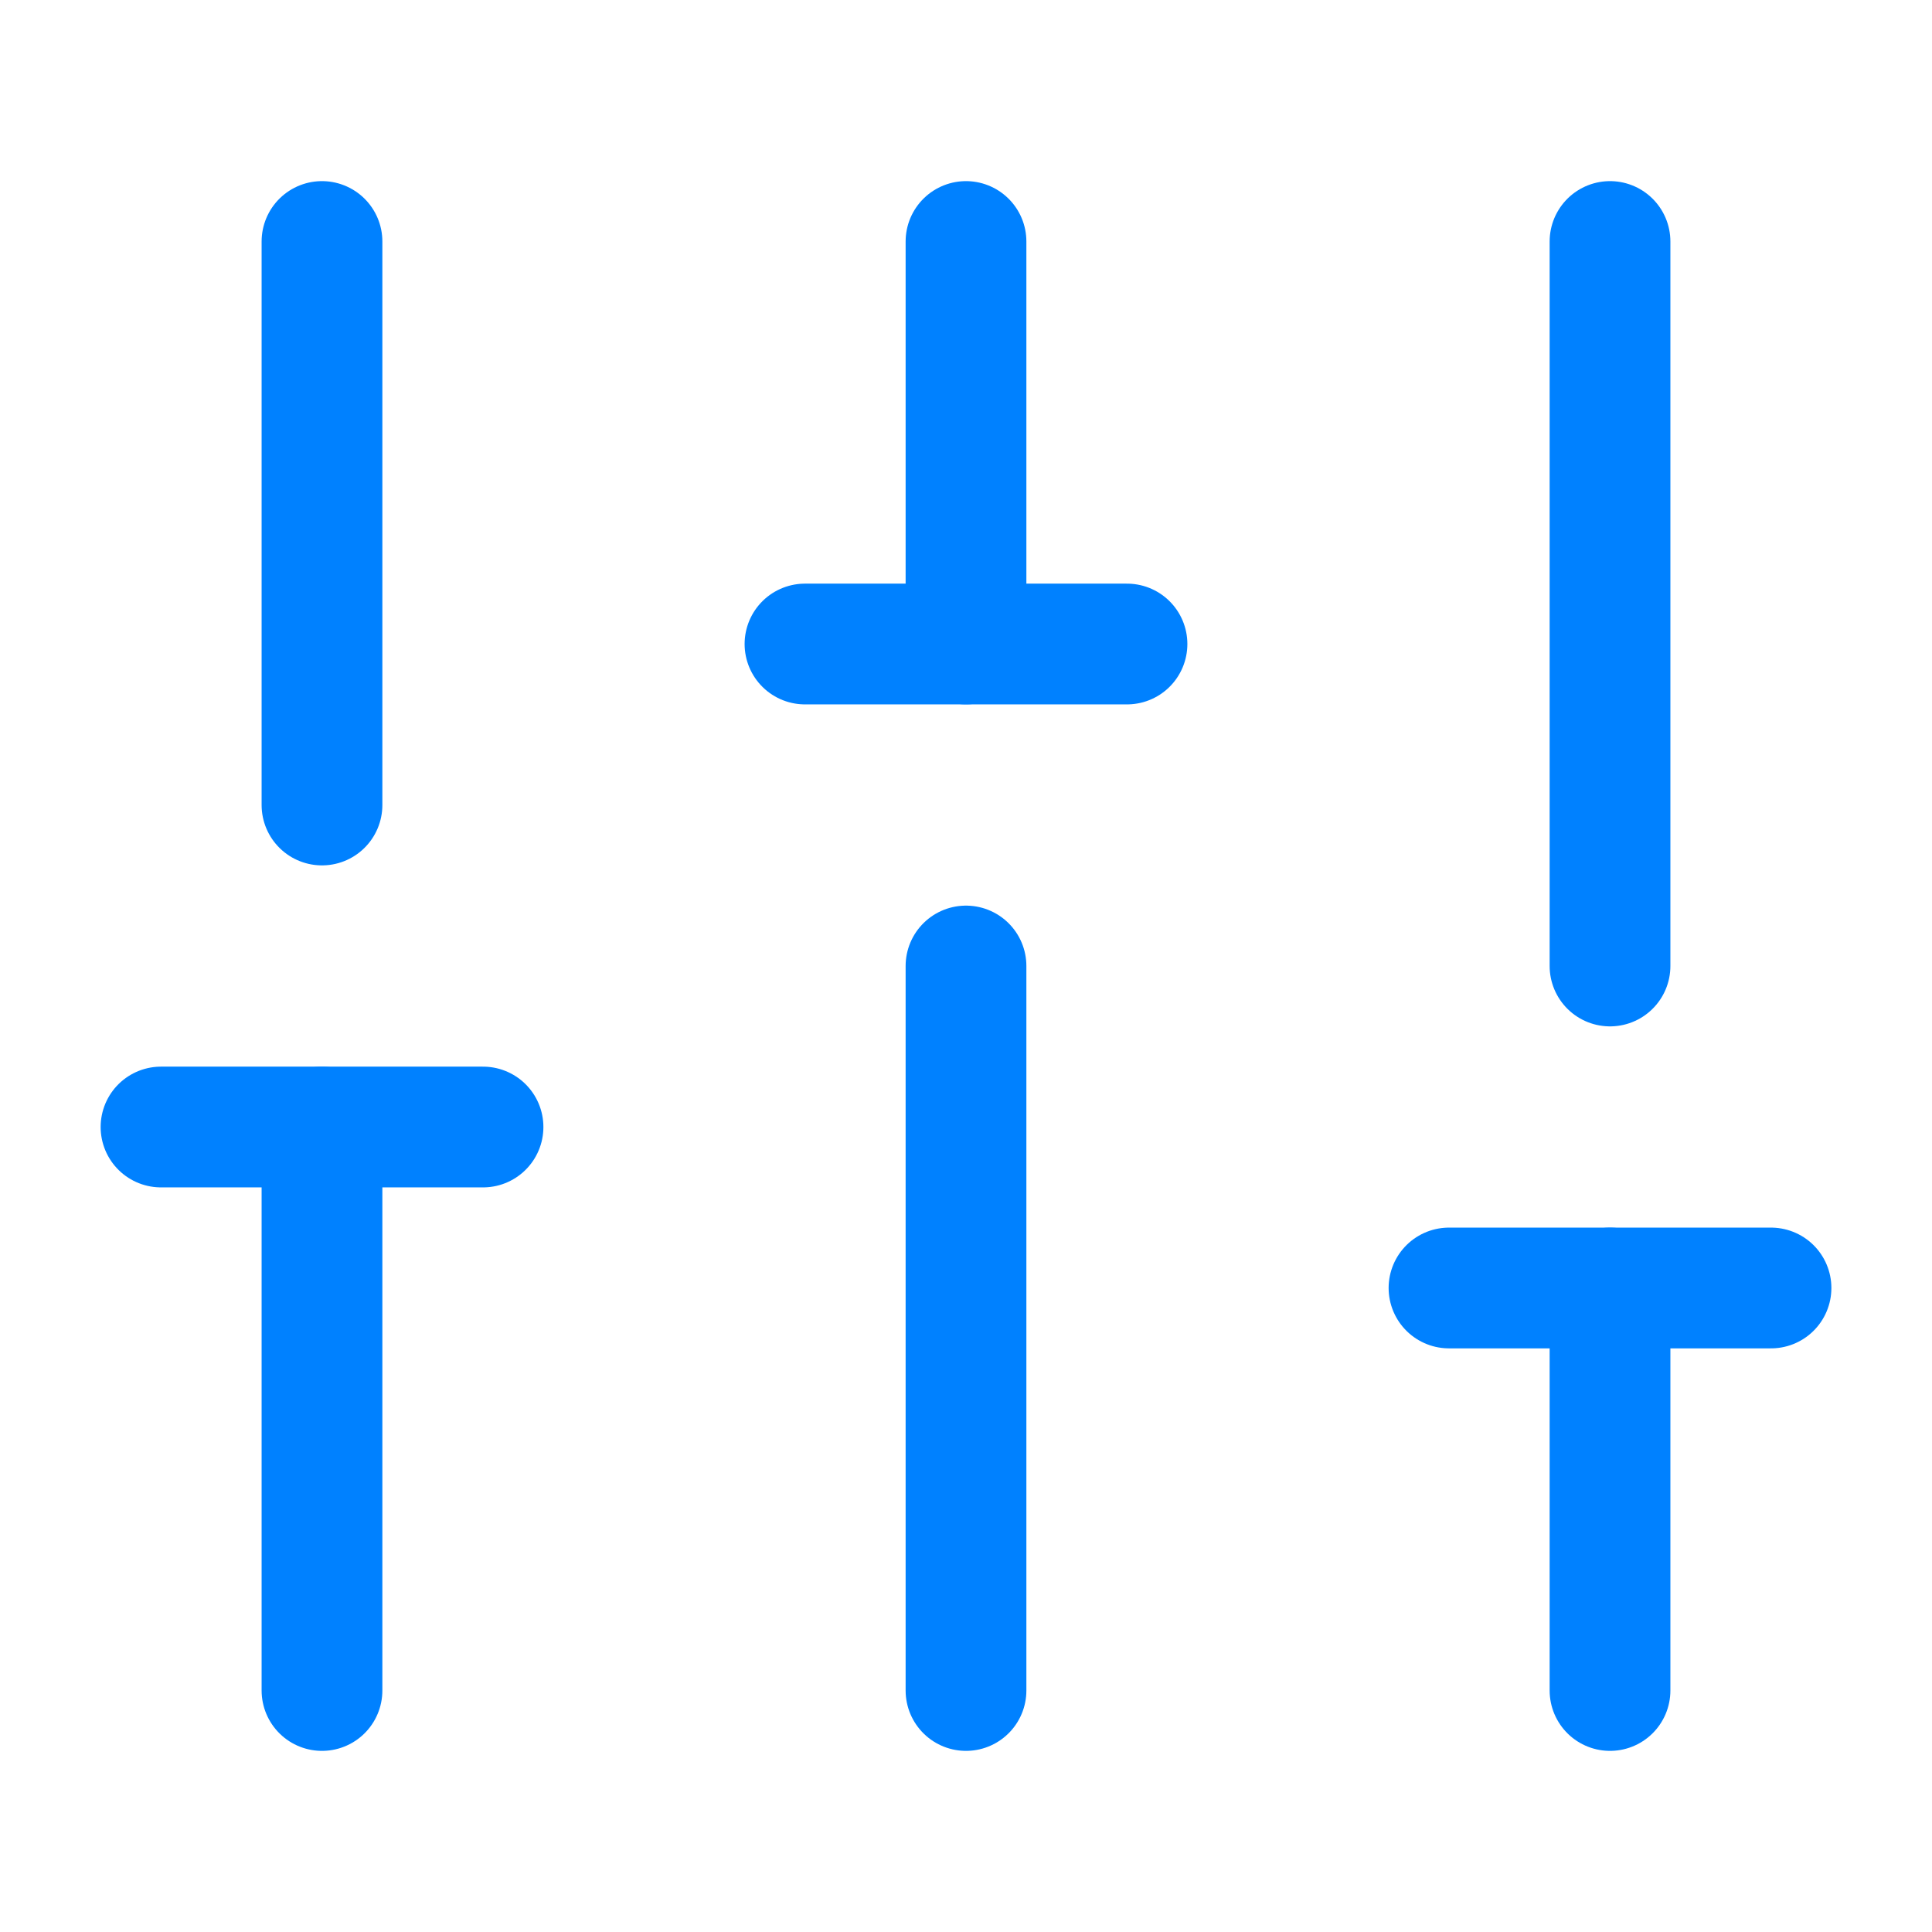 <svg width="88" height="88" viewBox="0 0 88 88" fill="none" xmlns="http://www.w3.org/2000/svg">
<path d="M14.666 77V51.334" stroke="#0081FF" stroke-width="5.5" stroke-linecap="round" stroke-linejoin="round"/>
<path d="M14.666 36.667V11" stroke="#0081FF" stroke-width="5.5" stroke-linecap="round" stroke-linejoin="round"/>
<path d="M44 77V44" stroke="#0081FF" stroke-width="5.5" stroke-linecap="round" stroke-linejoin="round"/>
<path d="M44 29.333V11" stroke="#0081FF" stroke-width="5.5" stroke-linecap="round" stroke-linejoin="round"/>
<path d="M73.334 77V58.666" stroke="#0081FF" stroke-width="5.5" stroke-linecap="round" stroke-linejoin="round"/>
<path d="M73.334 44V11" stroke="#0081FF" stroke-width="5.5" stroke-linecap="round" stroke-linejoin="round"/>
<path d="M7.334 51.334H22.001" stroke="#0081FF" stroke-width="5.5" stroke-linecap="round" stroke-linejoin="round"/>
<path d="M36.666 29.334H51.333" stroke="#0081FF" stroke-width="5.5" stroke-linecap="round" stroke-linejoin="round"/>
<path d="M66 58.666H80.667" stroke="#0081FF" stroke-width="5.5" stroke-linecap="round" stroke-linejoin="round"/>
</svg>
